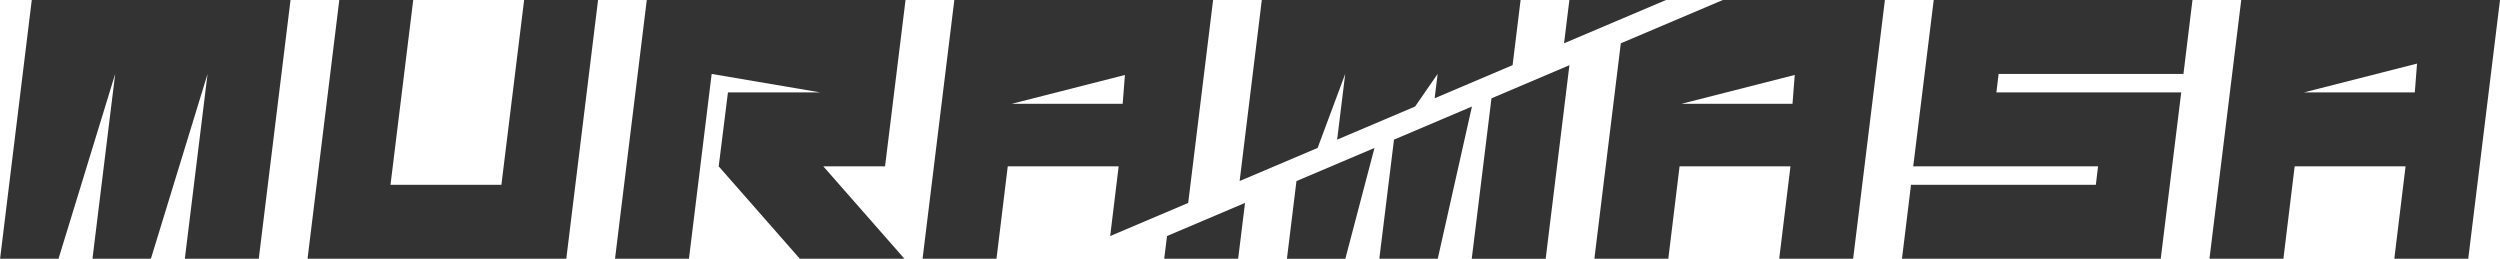 <svg xmlns="http://www.w3.org/2000/svg" width="202.89" height="21" viewBox="0 0 202.89 21" preserveAspectRatio="xMinYMin meet"><title>Muramasa</title><g fill="#333"><path d="M71.827 13.5h-5.01l6.586 7.5h-8.49l-6.586-7.5.75-6h7.5L57.756 6l-1.844 15h-6L52.49 0h21z"/><path d="M135.208 0l-8.276 3.513.432-3.513z"/><path d="M123.406 0l-.65 5.287-6.326 2.687.243-1.975-1.828 2.645-6.327 2.687.654-5.333-2.239 6.007-6.33 2.687 1.8-14.694z"/><path d="M42.536 0h6l-2.578 21h-21l2.578-21h6l-1.845 15h9z"/><path d="M2.578 0h21L21 21h-6l1.845-15-4.6 15H7.504L9.348 6l-4.6 15H.006z"/><path d="M126.933 3.513l-4.176 1.773"/><path d="M116.431 7.974l-1.585.671"/><path d="M108.52 11.332l-1.585.675"/><path d="M100.604 14.695l-4.176 1.773"/><path d="M105.216 14.695l6.331-2.687-2.365 8.993h-4.741z"/><path d="M121.042 7.979l6.326-2.687-1.928 15.713h-6z"/><path d="M156.933 0h21l-.733 6h-15l-.18 1.5h15L175.356 21h-21l.734-6h15l.18-1.5h-15z"/><path d="M119.457 8.645L116.682 21h-4.742l1.191-9.668z"/><path d="M181.89 0l-2.579 21h6l.915-7.5h9l-.914 7.5h6l2.578-21zm14.086 7.5h-9l9.181-2.339z"/><path d="M94.71 19.155l6.331-2.687-.558 4.532h-6z"/><path d="M139.82 0h13.151l-2.578 21h-6l.914-7.5h-9l-.914 7.5h-6l2.146-17.486zm5.834 6.083l-9.182 2.339h9z"/><path d="M77.449 0l-2.578 21h6l.914-7.5h9l-.687 5.656 6.331-2.687L98.45.001zm13.663 8.423h-9l9.182-2.339z"/></g></svg>